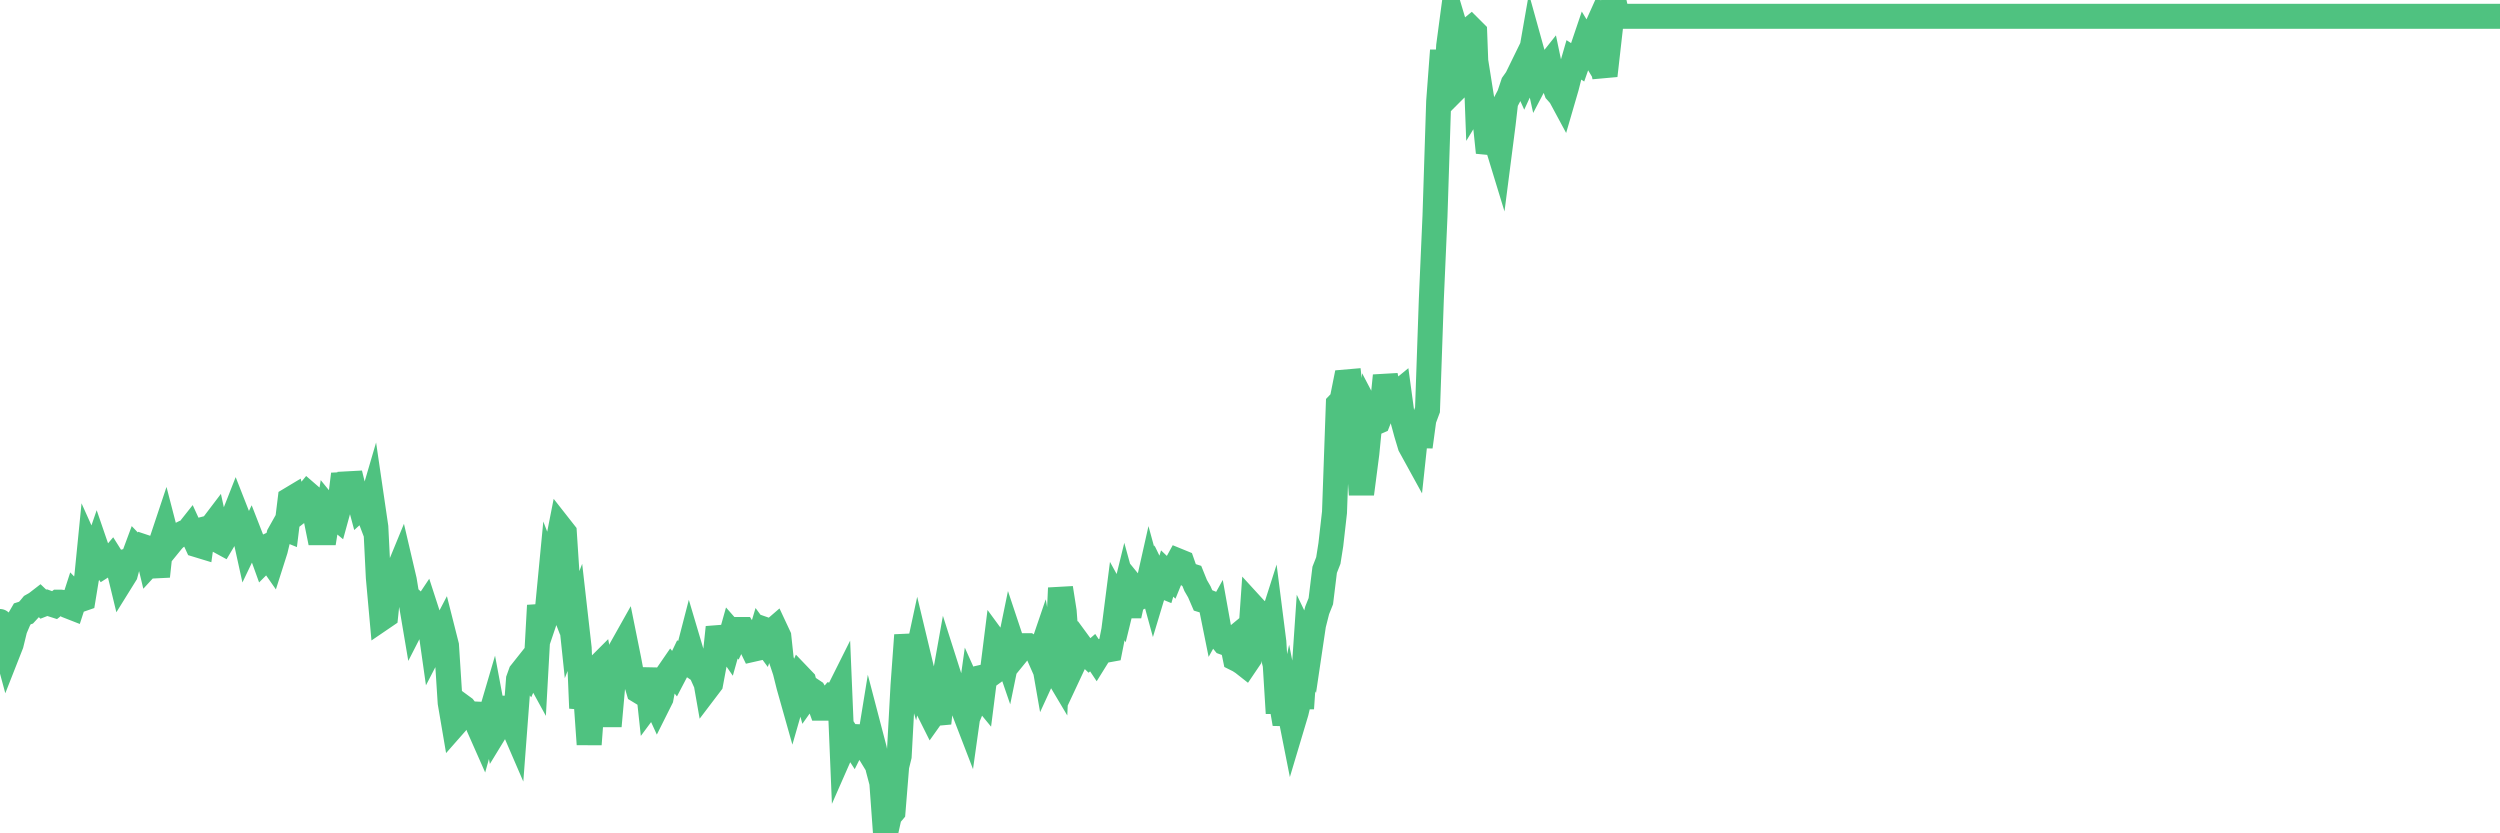 <?xml version="1.0"?><svg width="150px" height="50px" xmlns="http://www.w3.org/2000/svg" xmlns:xlink="http://www.w3.org/1999/xlink"> <polyline fill="none" stroke="#4fc280" stroke-width="1.5px" stroke-linecap="round" stroke-miterlimit="5" points="0.00,37.29 0.22,38.36 0.45,39.21 0.67,38.65 0.89,37.75 1.12,37.21 1.34,36.83 1.56,36.76 1.79,36.51 1.93,36.34 2.16,36.21 2.38,36.04 2.60,36.25 2.83,36.16 3.05,36.24 3.27,36.31 3.50,36.13 3.65,36.13 3.87,36.16 4.09,36.36 4.32,36.45 4.54,35.77 4.76,36.00 4.99,35.92 5.21,34.58 5.36,33.07 5.58,33.56 5.80,32.92 6.03,33.59 6.25,33.91 6.47,33.77 6.70,33.50 6.92,33.85 7.07,33.91 7.29,34.82 7.52,34.45 7.74,33.63 7.96,33.57 8.19,32.95 8.41,33.18 8.63,32.81 8.78,32.86 9.00,33.78 9.23,33.53 9.45,34.58 9.67,32.55 9.90,31.86 10.12,32.71 10.34,32.44 10.49,32.28 10.72,32.12 10.94,32.01 11.16,32.02 11.39,31.73 11.61,32.21 11.83,32.69 12.06,32.76 12.20,31.76 12.43,31.70 12.65,31.67 12.87,31.38 13.10,32.43 13.32,32.55 13.54,32.18 13.77,31.82 13.92,31.24 14.14,30.68 14.36,31.24 14.59,31.66 14.81,32.66 15.03,32.20 15.26,32.79 15.48,33.04 15.63,32.97 15.85,33.58 16.07,33.36 16.30,33.69 16.52,33.00 16.74,32.08 16.97,31.67 17.19,31.76 17.41,29.97 17.56,29.88 17.79,30.79 18.01,30.62 18.23,29.91 18.46,29.63 18.68,29.82 18.90,30.82 19.13,31.96 19.27,31.96 19.50,31.96 19.72,30.58 19.94,30.85 20.17,31.04 20.39,30.24 20.61,28.45 20.84,29.54 20.99,28.41 21.21,29.31 21.43,29.56 21.66,30.42 21.88,30.22 22.10,30.80 22.32,30.05 22.55,31.62 22.70,34.65 22.92,37.09 23.14,36.94 23.37,34.77 23.59,35.00 23.81,34.44 24.04,33.88 24.26,34.82 24.41,35.74 24.63,35.94 24.86,37.30 25.08,36.87 25.30,36.76 25.52,36.43 25.75,37.14 25.97,38.69 26.12,38.40 26.34,38.30 26.57,37.86 26.79,38.73 27.01,42.16 27.24,43.51 27.46,43.26 27.68,42.36 27.83,42.47 28.06,42.77 28.28,42.83 28.50,42.84 28.72,43.61 28.95,44.13 29.17,43.34 29.39,43.06 29.54,42.55 29.77,43.78 29.99,43.42 30.21,43.24 30.44,41.86 30.66,43.29 30.88,43.80 31.11,40.76 31.25,40.37 31.48,40.08 31.70,40.37 31.92,39.87 32.15,40.29 32.37,36.33 32.59,37.50 32.82,36.82 33.04,34.53 33.19,34.92 33.41,32.85 33.64,31.68 33.86,31.96 34.08,35.33 34.31,37.52 34.53,36.95 34.75,38.89 34.90,42.49 35.12,41.39 35.35,44.66 35.57,41.71 35.79,40.11 36.02,39.88 36.24,41.03 36.46,42.88 36.61,42.88 36.84,40.31 37.06,39.90 37.28,38.91 37.51,38.50 37.73,39.59 37.95,40.75 38.18,40.97 38.32,41.45 38.55,41.59 38.77,40.13 38.99,42.17 39.22,41.86 39.44,42.34 39.66,41.90 39.89,40.68 40.04,40.48 40.26,40.16 40.48,40.43 40.71,39.99 40.93,39.53 41.15,39.68 41.38,38.79 41.60,39.53 41.75,39.64 41.97,40.13 42.19,39.99 42.42,41.30 42.64,41.01 42.86,39.83 43.09,37.64 43.31,38.47 43.46,38.48 43.68,38.80 43.91,37.98 44.13,38.23 44.35,37.77 44.58,37.77 44.80,38.13 45.02,38.65 45.17,38.96 45.39,38.91 45.62,38.14 45.84,38.44 46.06,37.83 46.29,37.91 46.51,37.72 46.73,38.19 46.88,39.59 47.11,40.28 47.33,41.16 47.55,41.94 47.78,41.14 48.00,40.62 48.22,40.85 48.45,41.70 48.67,41.39 48.82,41.49 49.04,41.88 49.26,42.49 49.49,42.49 49.71,42.02 49.93,41.76 50.16,41.81 50.38,41.37 50.53,44.97 50.75,44.47 50.98,44.30 51.20,44.64 51.42,44.20 51.65,44.21 51.87,44.66 52.09,45.02 52.24,44.10 52.46,44.94 52.69,46.13 52.91,46.96 53.13,50.00 53.36,48.96 53.58,48.70 53.80,45.98 53.95,45.37 54.18,41.14 54.40,38.11 54.62,39.44 54.85,40.21 55.07,39.19 55.29,40.11 55.51,40.98 55.66,42.51 55.89,42.97 56.11,42.66 56.33,43.39 56.56,41.29 56.78,40.06 57.00,40.75 57.23,41.66 57.38,41.72 57.60,41.52 57.82,42.61 58.04,43.18 58.27,41.54 58.49,42.03 58.71,41.50 58.94,41.78 59.09,40.60 59.31,40.55 59.53,40.39 59.76,38.56 59.98,38.86 60.20,38.75 60.43,39.42 60.65,38.35 60.80,38.80 61.02,39.20 61.24,38.93 61.47,38.74 61.69,38.74 61.91,38.89 62.14,38.91 62.36,39.41 62.51,38.97 62.73,40.23 62.96,39.73 63.18,40.02 63.40,40.39 63.63,35.28 63.85,36.68 64.07,39.60 64.22,40.23 64.44,39.76 64.67,39.43 64.89,38.83 65.11,39.13 65.34,39.35 65.56,39.16 65.78,39.49 66.01,39.12 66.16,39.06 66.38,39.01 66.60,38.97 66.83,37.81 67.05,36.09 67.27,36.49 67.50,35.55 67.72,36.35 67.87,36.35 68.09,35.36 68.31,35.63 68.54,35.76 68.76,35.65 68.98,34.67 69.21,35.51 69.43,34.78 69.58,35.09 69.80,35.18 70.03,34.41 70.25,34.62 70.47,34.08 70.70,33.66 70.92,33.75 71.14,34.38 71.29,34.49 71.51,34.56 71.74,35.13 71.96,35.51 72.18,36.02 72.41,36.09 72.63,36.18 72.85,37.27 73.00,37.00 73.23,38.28 73.45,38.55 73.67,38.63 73.90,38.44 74.12,39.51 74.34,39.62 74.57,39.77 74.71,39.88 74.94,39.54 75.16,36.39 75.38,36.63 75.61,37.40 75.83,37.18 76.05,38.05 76.28,37.33 76.43,38.51 76.65,42.09 76.87,42.09 77.10,43.43 77.32,42.40 77.54,43.51 77.77,42.74 77.99,41.81 78.14,41.81 78.36,38.58 78.58,39.04 78.81,37.49 79.03,36.62 79.25,36.07 79.48,34.19 79.70,33.63 79.85,32.68 80.07,30.74 80.30,24.25 80.52,24.02 80.74,22.92 80.97,22.90 81.19,24.87 81.41,25.90 81.63,28.98 81.78,28.98 82.01,27.21 82.23,24.97 82.45,25.39 82.68,25.29 82.90,24.73 83.12,22.54 83.35,23.59 83.50,23.86 83.72,23.70 83.94,23.52 84.17,25.21 84.39,26.02 84.61,26.75 84.83,27.15 85.06,25.00 85.21,26.81 85.43,25.18 85.65,24.59 85.88,17.96 86.10,12.95 86.32,6.09 86.55,3.03 86.77,5.40 86.92,2.75 87.14,1.10 87.37,1.87 87.59,5.07 87.81,4.85 88.03,1.91 88.26,1.72 88.48,1.94 88.63,5.94 88.85,5.58 89.08,7.03 89.30,9.15 89.52,8.42 89.75,8.42 89.97,9.14 90.19,7.43 90.34,6.13 90.56,5.71 90.79,5.02 91.01,4.71 91.23,4.26 91.46,4.77 91.68,4.29 91.90,3.03 92.05,3.57 92.28,4.61 92.50,4.19 92.72,4.13 92.95,3.84 93.17,4.89 93.39,5.49 93.62,5.75 93.76,6.01 93.99,5.22 94.21,4.35 94.43,3.59 94.66,3.74 94.88,3.11 95.10,2.46 95.33,2.84 95.48,2.35 95.70,1.86 95.92,2.83 96.15,3.95 96.37,3.93 96.59,1.99 96.82,0.00 97.04,0.98 97.26,0.98 97.41,0.98 97.63,0.98 97.86,0.98 98.08,0.98 98.30,0.98 98.53,0.98 98.75,0.98 98.97,0.98 99.12,0.98 99.35,0.98 99.57,0.98 99.79,0.98 100.02,0.98 100.24,0.98 100.46,0.98 100.69,0.98 100.83,0.98 101.06,0.98 101.28,0.98 101.50,0.98 101.73,0.98 101.95,0.98 102.17,0.98 102.40,0.98 102.55,0.98 102.77,0.98 102.99,0.98 103.22,0.98 103.44,0.98 103.66,0.98 103.89,0.98 104.11,0.98 104.26,0.98 104.48,0.98 104.70,0.98 104.93,0.98 105.15,0.98 105.37,0.98 105.60,0.98 105.82,0.98 105.97,0.98 106.19,0.98 106.42,0.98 106.64,0.98 106.86,0.98 107.09,0.98 107.31,0.98 107.53,0.98 107.68,0.98 107.90,0.98 108.13,0.98 108.35,0.98 108.57,0.98 108.80,0.98 109.02,0.98 109.24,0.98 109.39,0.98 109.62,0.98 109.84,0.98 110.06,0.98 110.29,0.98 110.51,0.98 110.73,0.98 110.96,0.98 111.10,0.98 111.33,0.98 111.55,0.98 111.77,0.98 112.00,0.98 112.22,0.98 112.44,0.98 112.67,0.98 112.89,0.98 113.04,0.98 113.26,0.98 113.49,0.98 113.71,0.98 113.93,0.98 114.16,0.98 114.38,0.98 114.60,0.98 114.75,0.98 114.97,0.98 115.20,0.98 115.42,0.98 115.64,0.98 115.87,0.98 116.09,0.98 116.31,0.98 116.46,0.98 116.69,0.98 116.91,0.98 117.13,0.98 117.35,0.98 117.58,0.98 117.80,0.98 118.02,0.98 118.17,0.98 118.40,0.98 118.62,0.98 118.84,0.98 119.07,0.98 119.29,0.98 119.51,0.98 119.74,0.98 119.89,0.98 120.11,0.98 120.33,0.98 120.55,0.98 120.78,0.98 121.00,0.98 121.22,0.98 121.45,0.98 121.60,0.98 121.82,0.98 122.04,0.98 122.27,0.98 122.49,0.98 122.71,0.98 122.94,0.98 123.16,0.98 123.31,0.98 123.53,0.98 123.75,0.98 123.98,0.98 124.20,0.98 124.42,0.98 124.65,0.98 124.87,0.98 125.02,0.98 125.24,0.98 125.47,0.98 125.69,0.98 125.91,0.98 126.14,0.98 126.36,0.98 126.58,0.98 126.73,0.98 126.95,0.98 127.18,0.98 127.40,0.98 127.62,0.98 127.85,0.98 128.07,0.98 128.29,0.98 128.44,0.98 128.67,0.98 128.89,0.98 129.11,0.98 129.34,0.98 129.56,0.98 129.78,0.98 130.01,0.98 130.23,0.98 130.38,0.98 130.60,0.98 130.82,0.98 131.05,0.98 131.27,0.98 131.49,0.98 131.72,0.98 131.94,0.98 132.09,0.98 132.31,0.98 132.54,0.98 132.76,0.98 132.98,0.98 133.21,0.98 133.43,0.98 133.65,0.98 133.80,0.98 134.02,0.98 134.25,0.98 134.47,0.98 134.69,0.98 134.92,0.98 135.14,0.98 135.36,0.98 135.51,0.98 135.74,0.98 135.96,0.98 136.18,0.98 136.41,0.98 136.63,0.98 136.85,0.98 137.08,0.98 137.22,0.98 137.45,0.98 137.67,0.98 137.89,0.98 138.12,0.98 138.34,0.98 138.56,0.98 138.79,0.98 138.94,0.98 139.16,0.98 139.38,0.98 139.61,0.98 139.83,0.98 140.05,0.98 140.28,0.98 140.50,0.98 140.65,0.98 140.87,0.98 141.09,0.98 141.32,0.98 141.54,0.98 141.76,0.98 141.99,0.98 142.21,0.98 142.36,0.98 142.58,0.98 142.81,0.98 143.03,0.98 143.25,0.98 143.48,0.98 143.70,0.98 143.92,0.98 144.07,0.98 144.29,0.98 144.52,0.98 144.74,0.98 144.96,0.98 145.19,0.98 145.41,0.98 145.63,0.98 145.86,0.98 146.01,0.98 146.23,0.98 146.45,0.98 146.68,0.98 146.90,0.98 147.12,0.98 147.34,0.98 147.57,0.98 147.72,0.98 147.94,0.98 148.16,0.98 148.39,0.98 148.61,0.98 148.83,0.98 149.06,0.98 149.28,0.98 149.43,0.98 149.65,0.98 149.87,0.98 150.00,0.98 "/></svg>